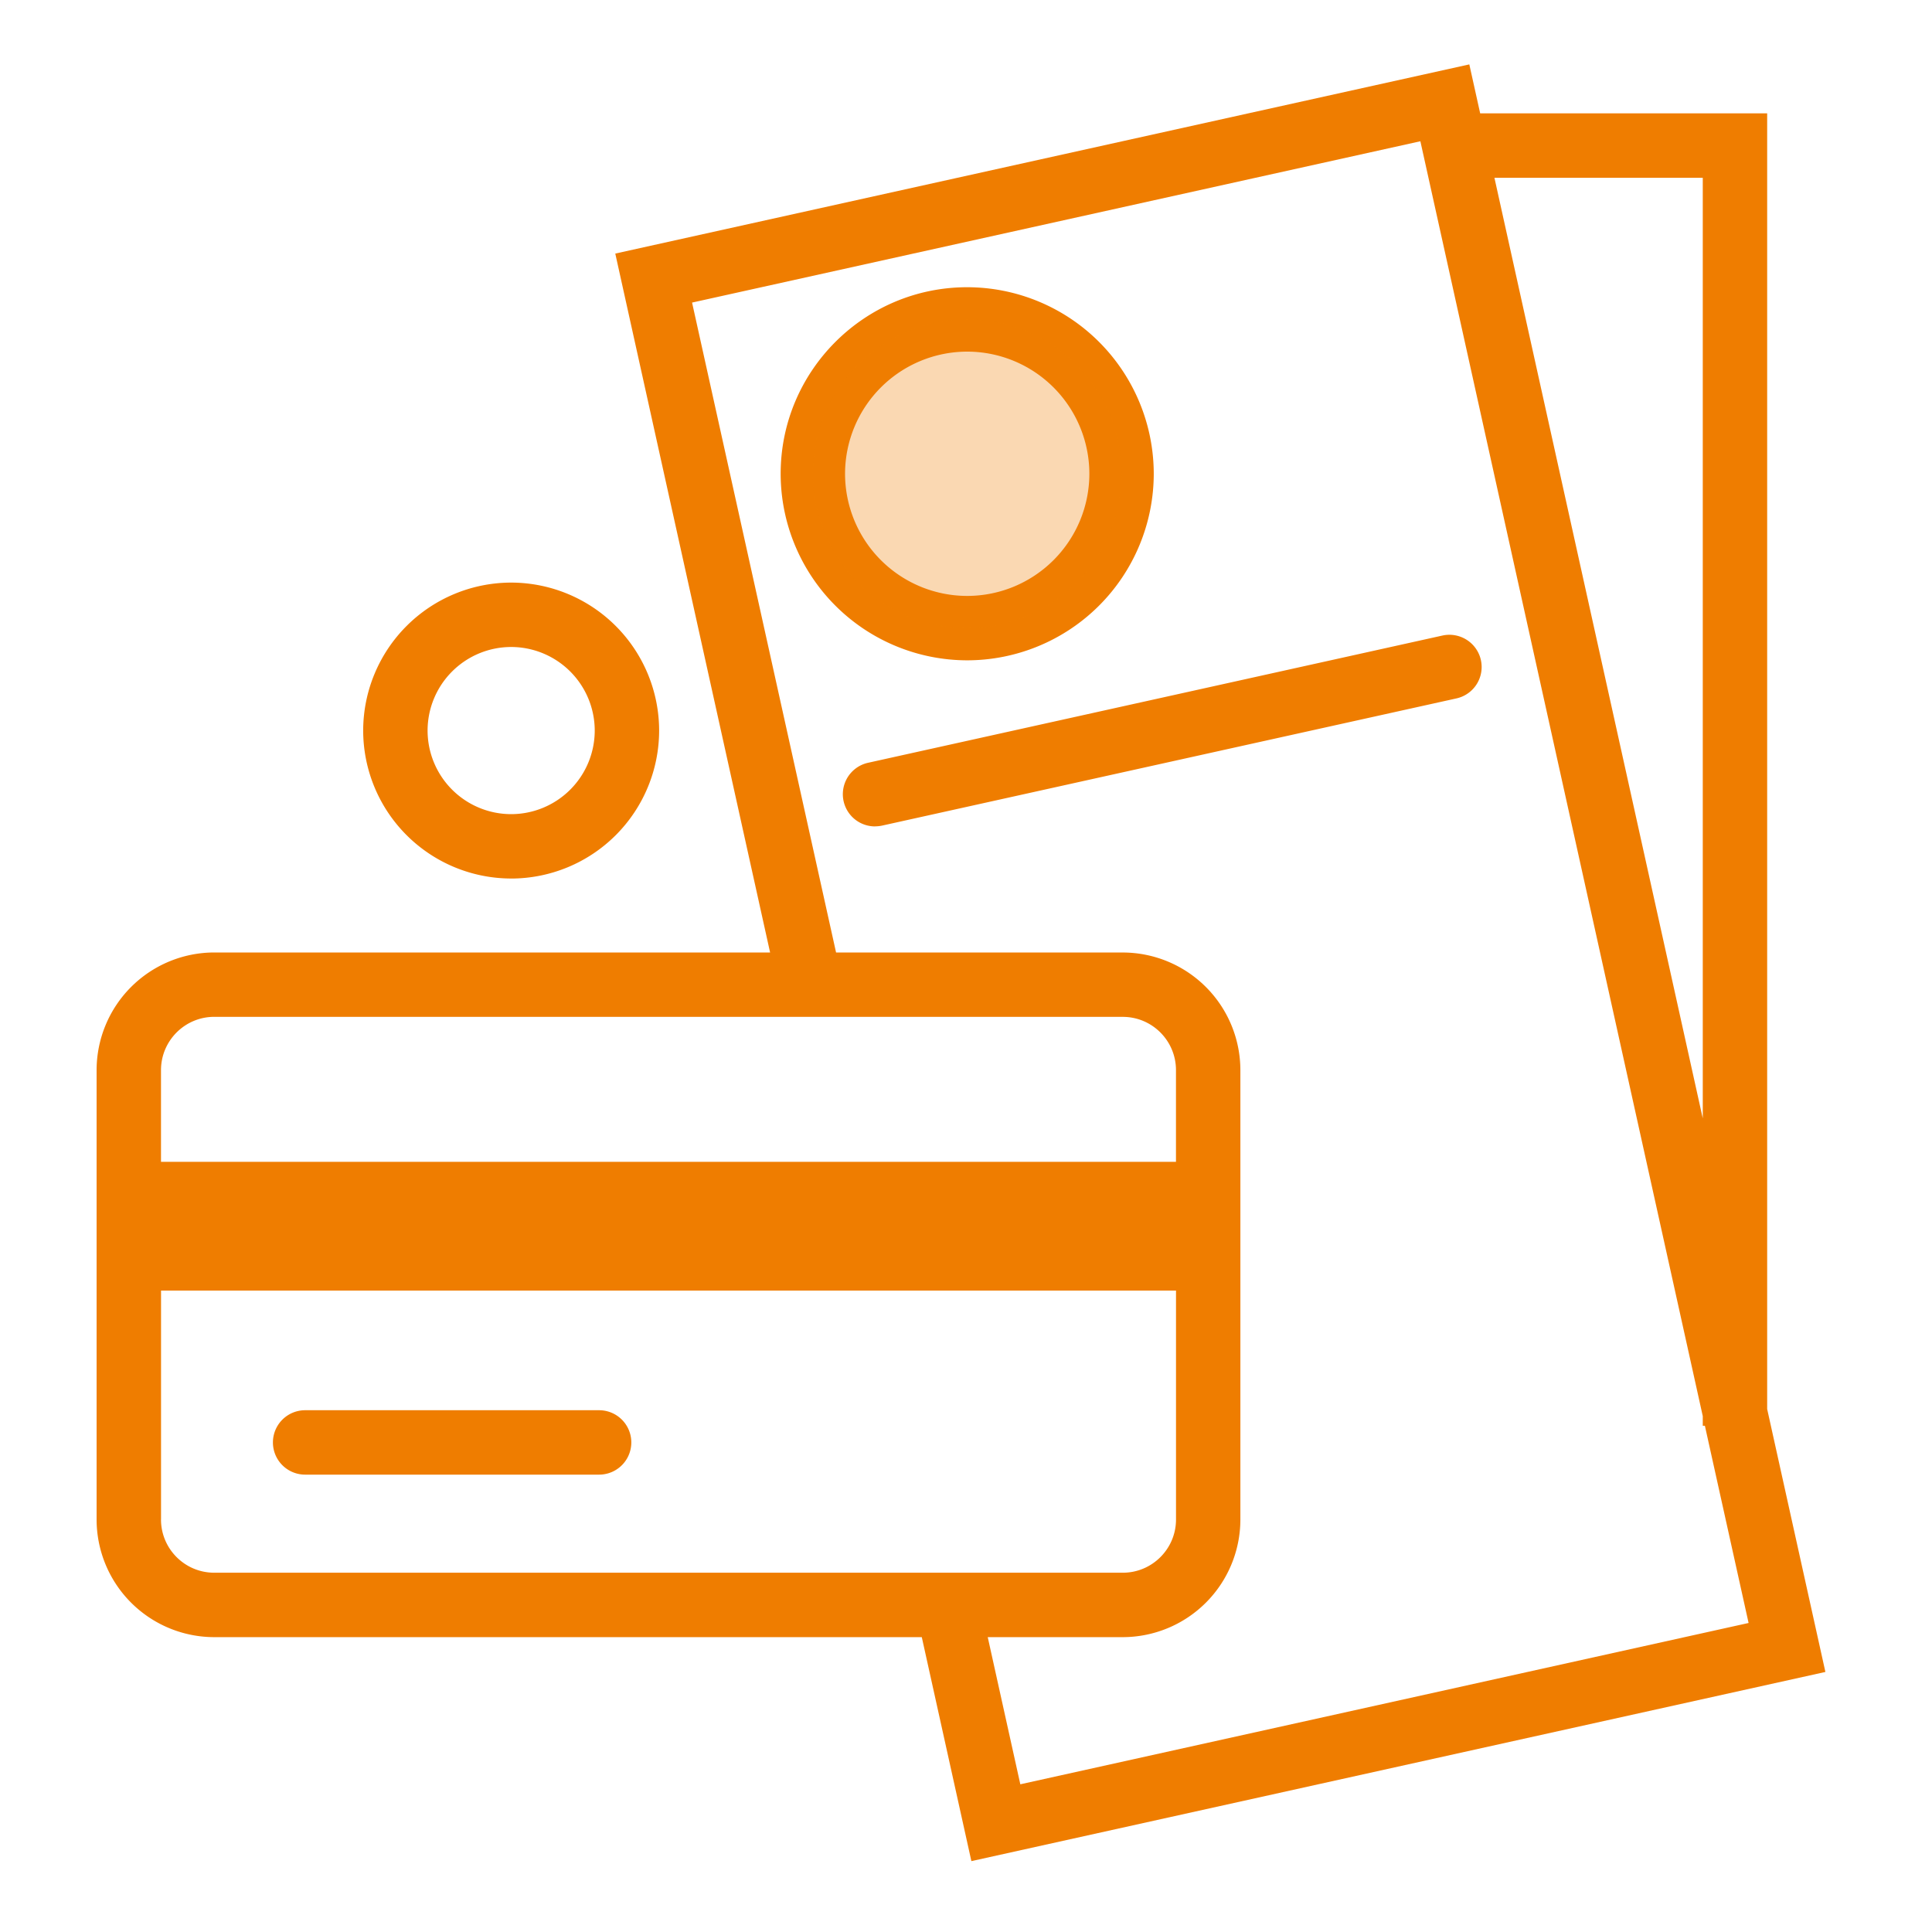 <svg width="60" height="60" xmlns="http://www.w3.org/2000/svg">
    <g fill="#EF7D00" fill-rule="evenodd">
        <path d="M18.605 45.796H9.476a1 1 0 1 1 0-2h9.13a1 1 0 1 1 0 2zm-2.731-25.703a2.598 2.598 0 0 0-2.595 2.596 2.598 2.598 0 0 0 2.595 2.595 2.598 2.598 0 0 0 2.596-2.595 2.598 2.598 0 0 0-2.596-2.596zm0 7.19a4.6 4.6 0 0 1-4.595-4.595 4.601 4.601 0 0 1 4.595-4.595 4.601 4.601 0 0 1 4.596 4.596 4.6 4.6 0 0 1-4.596 4.595zM30.038 10.92a3.798 3.798 0 0 0-3.794 3.794 3.797 3.797 0 0 0 3.794 3.793 3.797 3.797 0 0 0 3.793-3.793 3.797 3.797 0 0 0-3.793-3.794zm0 9.587a5.8 5.8 0 0 1-5.794-5.793c0-3.194 2.6-5.794 5.794-5.794a5.8 5.8 0 0 1 5.793 5.794 5.8 5.8 0 0 1-5.793 5.793zm-2.861 5.158a1 1 0 0 1-.215-1.977l17.836-3.951a1.002 1.002 0 0 1 1.192.76.999.999 0 0 1-.76 1.193L27.394 25.64a1.074 1.074 0 0 1-.217.023zm7.692 25.178h-4.194l1.012 4.57 22.617-5.01-1.357-6.124h-.066v-.3l-8.77-39.592-22.618 5.01 4.472 20.184h8.904a3.657 3.657 0 0 1 3.652 3.654v13.955a3.657 3.657 0 0 1-3.652 3.653zM5 47.189c0 .912.741 1.653 1.653 1.653H34.87c.911 0 1.652-.741 1.652-1.653V40.08H5.001v7.108zm1.653-15.61c-.912 0-1.653.742-1.653 1.655v2.847h31.521v-2.847c0-.913-.74-1.654-1.652-1.654H6.653zM52.881 5.522h-6.47l6.47 29.21V5.52zm3.808 46.402l-26.522 5.875-1.54-6.956H6.652A3.657 3.657 0 0 1 3 47.189V33.234a3.658 3.658 0 0 1 3.653-3.654h17.263L19.108 7.875 45.631 2l.337 1.52h8.913v40.24l1.808 8.163z" />
        <path d="M30.038 9.919a4.794 4.794 0 1 1-.002 9.588 4.794 4.794 0 0 1 .002-9.588" fill-opacity=".304" />
    </g>
</svg>